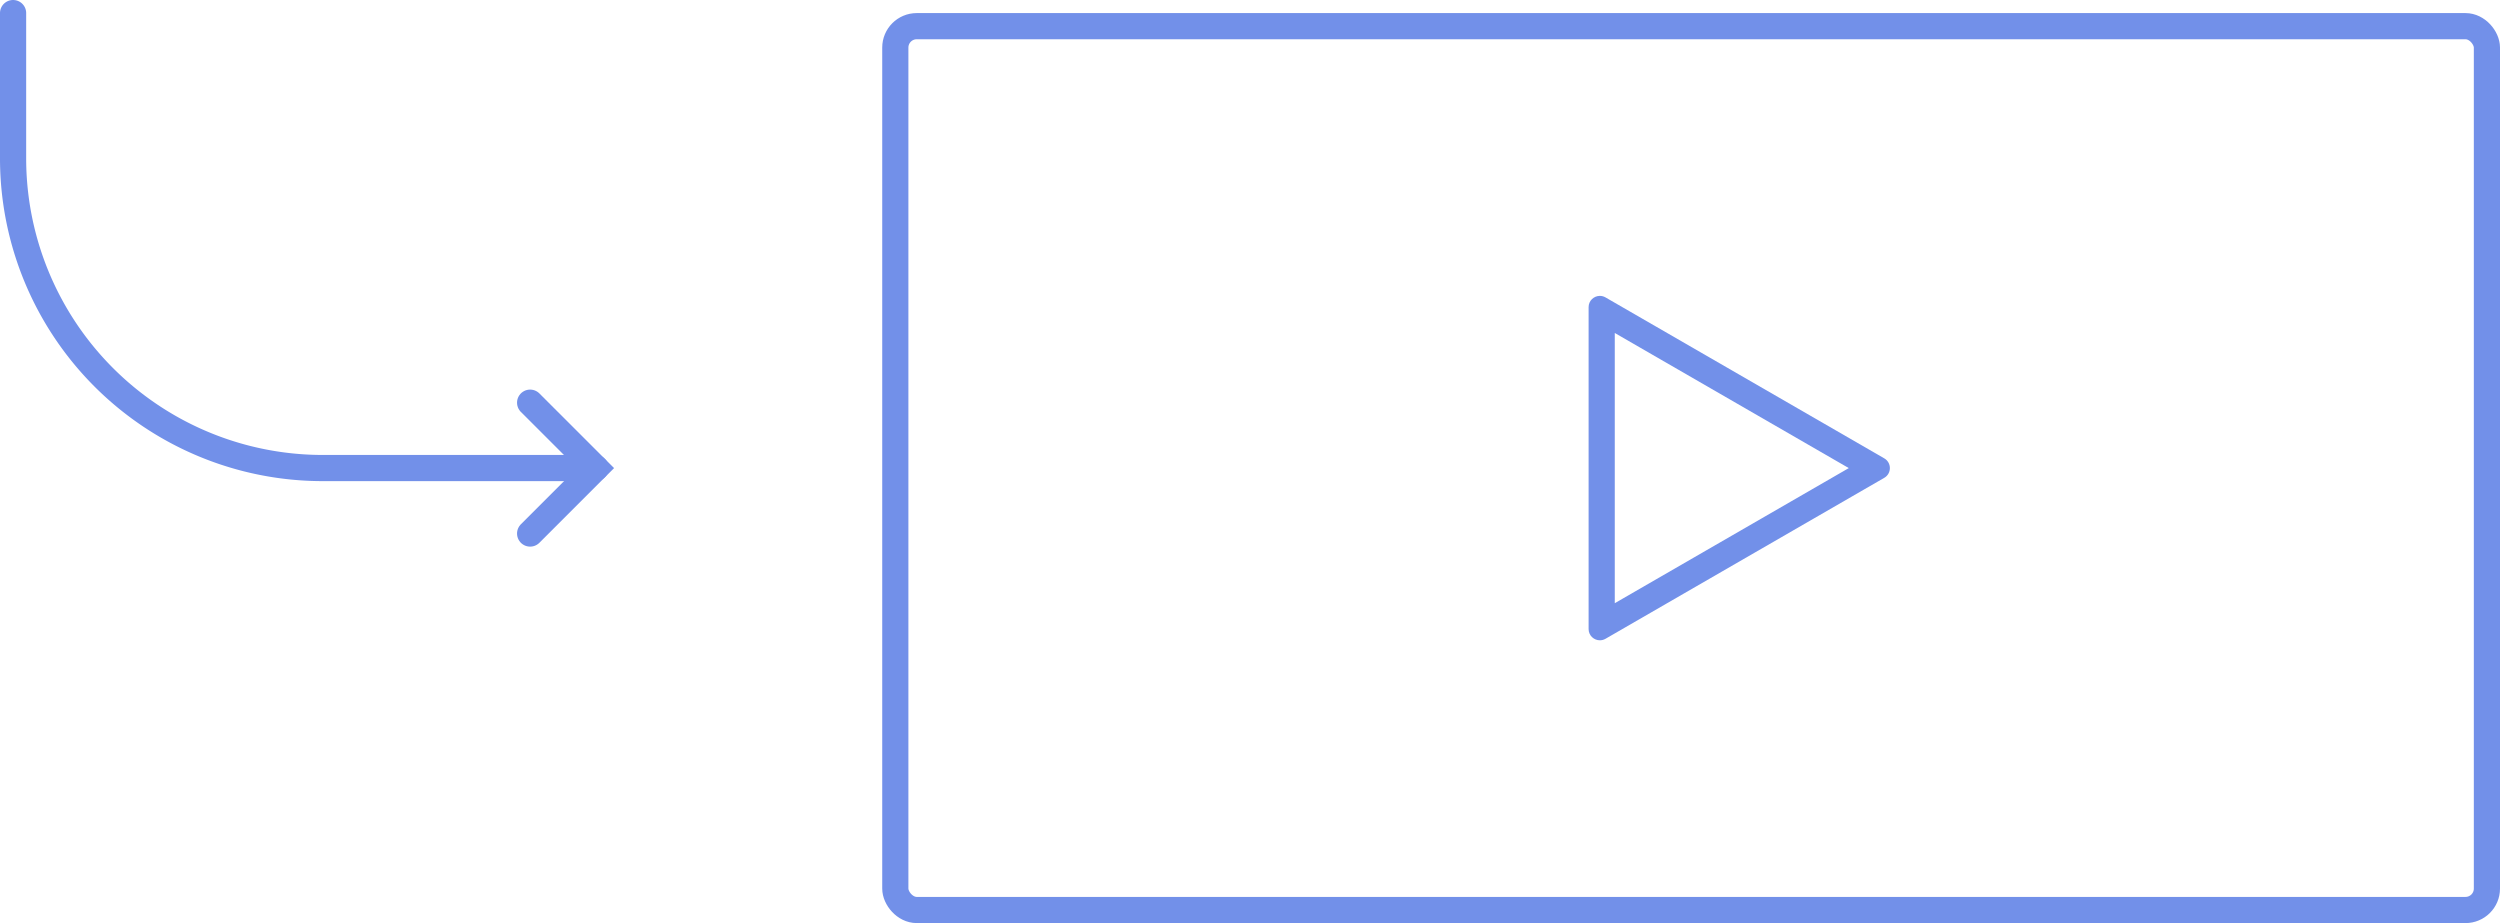 <svg xmlns="http://www.w3.org/2000/svg" width="191.031" height="70.535" viewBox="0 0 191.031 70.535"><defs><style>.a,.b,.d{fill:none;}.a{stroke:#7290e9;stroke-width:2px;}.a,.b{stroke-linecap:round;stroke-miterlimit:10;}.c,.e{stroke:none;}.e{fill:#7290e9;}</style></defs><g transform="translate(1 1)"><g transform="translate(66.413 0)"><g class="a"><rect class="c" width="123.618" height="69.535" rx="2.636"/><rect class="d" x="1" y="1" width="121.618" height="67.535" rx="1.636"/></g><g class="b" transform="translate(-605.881 -756.908)"><path class="c" d="M682.448,790.931l-21.3-12.3a.861.861,0,0,0-1.291.745v24.595a.861.861,0,0,0,1.291.746l21.3-12.3A.861.861,0,0,0,682.448,790.931Z"/><path class="e" d="M 661.857 781.352 L 661.857 802 L 679.738 791.676 L 661.857 781.352 M 660.719 778.517 C 660.862 778.517 661.009 778.553 661.148 778.633 L 682.448 790.931 C 683.021 791.262 683.021 792.09 682.448 792.421 L 661.148 804.719 C 661.009 804.799 660.862 804.835 660.719 804.835 C 660.269 804.835 659.857 804.476 659.857 803.973 L 659.857 779.378 C 659.857 778.876 660.269 778.517 660.719 778.517 Z"/></g></g><path class="a" d="M496.167,749.136v11.1A23.664,23.664,0,0,0,519.832,783.9h20.843" transform="translate(-496.167 -749.136)"/><path class="a" d="M549.885,789.612l5,5-5,5" transform="translate(-510.377 -759.843)"/></g></svg>